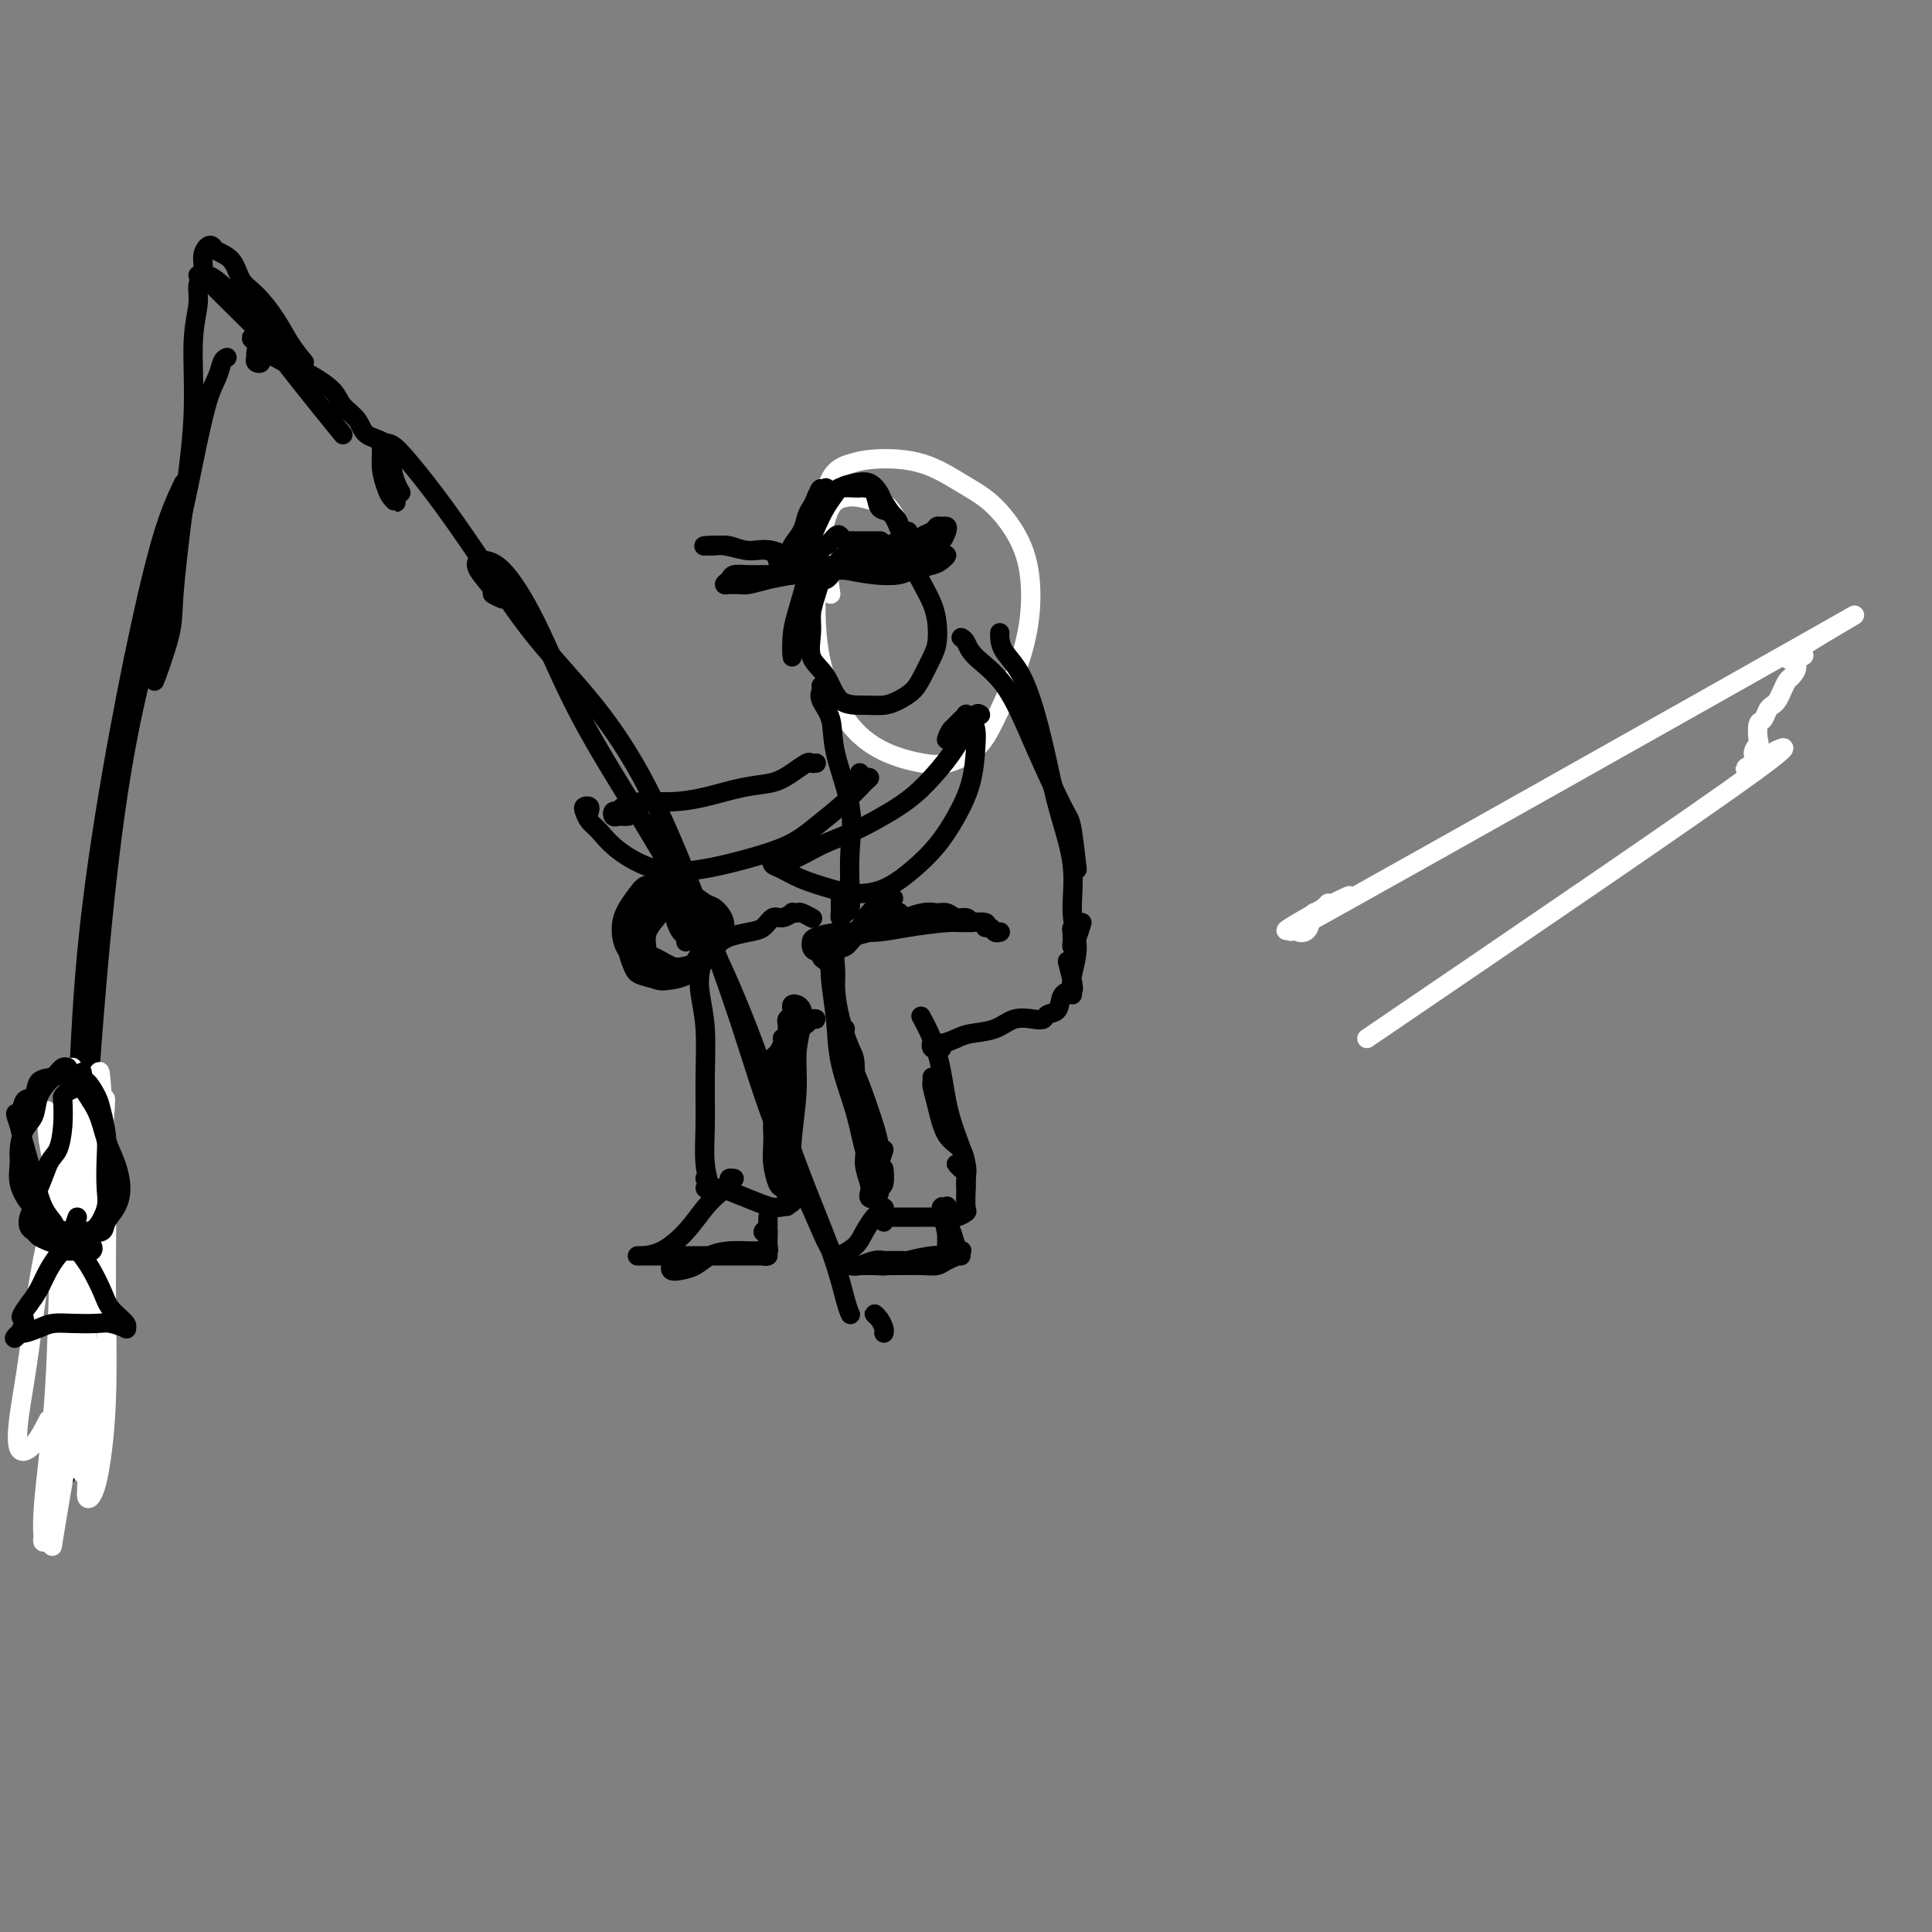 <svg viewBox='0 0 400 400' version='1.1' xmlns='http://www.w3.org/2000/svg' xmlns:xlink='http://www.w3.org/1999/xlink'><rect x="0" y="0" width="400" height="400" fill="#808080" stroke="none"/><g fill='none' stroke='#FFFFFF' stroke-width='4' stroke-linecap='round' stroke-linejoin='round'><path d='M283,215c33.814,-23.007 67.628,-46.014 80,-55c12.372,-8.986 3.301,-3.950 0,-2c-3.301,1.950 -0.833,0.813 0,0c0.833,-0.813 0.030,-1.302 0,-2c-0.030,-0.698 0.713,-1.605 1,-2c0.287,-0.395 0.118,-0.277 0,-1c-0.118,-0.723 -0.186,-2.287 0,-3c0.186,-0.713 0.627,-0.575 1,-1c0.373,-0.425 0.677,-1.413 1,-2c0.323,-0.587 0.663,-0.772 1,-1c0.337,-0.228 0.669,-0.497 1,-1c0.331,-0.503 0.660,-1.238 1,-2c0.340,-0.762 0.691,-1.551 1,-2c0.309,-0.449 0.578,-0.557 1,-1c0.422,-0.443 0.998,-1.221 1,-2c0.002,-0.779 -0.571,-1.560 0,-2c0.571,-0.440 2.287,-0.539 1,0c-1.287,0.539 -5.575,1.714 0,-2c5.575,-3.714 21.014,-12.319 1,-1c-20.014,11.319 -75.481,42.563 -96,54c-20.519,11.437 -6.089,3.067 -1,0c5.089,-3.067 0.838,-0.832 -1,0c-1.838,0.832 -1.264,0.263 -1,0c0.264,-0.263 0.218,-0.218 0,0c-0.218,0.218 -0.609,0.609 -1,1'/><path d='M274,188c-15.250,8.581 -3.875,3.034 0,1c3.875,-2.034 0.250,-0.555 -1,0c-1.250,0.555 -0.125,0.186 0,0c0.125,-0.186 -0.750,-0.191 -1,0c-0.250,0.191 0.126,0.577 0,1c-0.126,0.423 -0.756,0.884 -1,1c-0.244,0.116 -0.104,-0.113 0,0c0.104,0.113 0.172,0.566 0,1c-0.172,0.434 -0.585,0.848 -1,1c-0.415,0.152 -0.833,0.044 -1,0c-0.167,-0.044 -0.084,-0.022 0,0'/><path d='M186,108c-0.721,-1.184 -1.443,-2.367 -2,-3c-0.557,-0.633 -0.951,-0.714 -2,-1c-1.049,-0.286 -2.754,-0.776 -4,-1c-1.246,-0.224 -2.033,-0.180 -3,0c-0.967,0.180 -2.113,0.497 -3,2c-0.887,1.503 -1.513,4.192 -2,7c-0.487,2.808 -0.833,5.737 -1,10c-0.167,4.263 -0.154,9.862 1,15c1.154,5.138 3.449,9.814 6,13c2.551,3.186 5.357,4.880 8,6c2.643,1.120 5.123,1.666 7,2c1.877,0.334 3.151,0.457 5,0c1.849,-0.457 4.273,-1.495 6,-3c1.727,-1.505 2.757,-3.478 4,-6c1.243,-2.522 2.701,-5.592 4,-9c1.299,-3.408 2.440,-7.156 3,-11c0.560,-3.844 0.538,-7.786 0,-11c-0.538,-3.214 -1.591,-5.699 -3,-8c-1.409,-2.301 -3.174,-4.418 -5,-6c-1.826,-1.582 -3.714,-2.629 -6,-4c-2.286,-1.371 -4.969,-3.066 -8,-4c-3.031,-0.934 -6.408,-1.107 -9,-1c-2.592,0.107 -4.398,0.493 -6,1c-1.602,0.507 -2.998,1.133 -4,3c-1.002,1.867 -1.609,4.975 -2,6c-0.391,1.025 -0.567,-0.032 0,4c0.567,4.032 1.876,13.152 2,14c0.124,0.848 -0.938,-6.576 -2,-14'/></g>
<g fill='none' stroke='#000000' stroke-width='4' stroke-linecap='round' stroke-linejoin='round'><path d='M172,118c0.089,0.436 0.178,0.871 0,1c-0.178,0.129 -0.621,-0.050 -1,0c-0.379,0.050 -0.692,0.327 -1,1c-0.308,0.673 -0.609,1.742 -1,3c-0.391,1.258 -0.872,2.705 -1,4c-0.128,1.295 0.097,2.438 0,4c-0.097,1.562 -0.514,3.544 0,5c0.514,1.456 1.961,2.388 3,4c1.039,1.612 1.672,3.905 3,5c1.328,1.095 3.353,0.993 5,1c1.647,0.007 2.917,0.122 4,0c1.083,-0.122 1.978,-0.482 3,-1c1.022,-0.518 2.169,-1.194 3,-2c0.831,-0.806 1.345,-1.741 2,-3c0.655,-1.259 1.451,-2.843 2,-4c0.549,-1.157 0.849,-1.886 1,-3c0.151,-1.114 0.152,-2.612 0,-4c-0.152,-1.388 -0.456,-2.667 -1,-4c-0.544,-1.333 -1.327,-2.721 -2,-4c-0.673,-1.279 -1.237,-2.450 -2,-3c-0.763,-0.550 -1.724,-0.480 -3,-1c-1.276,-0.520 -2.868,-1.628 -4,-2c-1.132,-0.372 -1.805,-0.006 -3,0c-1.195,0.006 -2.913,-0.348 -4,0c-1.087,0.348 -1.543,1.397 -2,2c-0.457,0.603 -0.916,0.760 -1,1c-0.084,0.240 0.208,0.565 0,1c-0.208,0.435 -0.917,0.982 -1,1c-0.083,0.018 0.458,-0.491 1,-1'/><path d='M182,112c0.285,0.001 0.571,0.001 0,0c-0.571,-0.001 -1.998,-0.004 -3,0c-1.002,0.004 -1.577,0.013 -2,0c-0.423,-0.013 -0.693,-0.049 -1,0c-0.307,0.049 -0.649,0.184 -1,0c-0.351,-0.184 -0.710,-0.685 -1,-1c-0.290,-0.315 -0.510,-0.443 -1,0c-0.490,0.443 -1.248,1.458 -2,2c-0.752,0.542 -1.498,0.611 -2,1c-0.502,0.389 -0.762,1.099 -1,2c-0.238,0.901 -0.456,1.993 -1,4c-0.544,2.007 -1.414,4.930 -2,7c-0.586,2.070 -0.889,3.288 -1,5c-0.111,1.712 -0.032,3.918 0,4c0.032,0.082 0.016,-1.959 0,-4'/><path d='M199,132c0.342,0.194 0.683,0.389 1,1c0.317,0.611 0.609,1.640 2,3c1.391,1.360 3.880,3.051 6,6c2.120,2.949 3.872,7.155 6,12c2.128,4.845 4.632,10.330 6,13c1.368,2.670 1.599,2.527 2,5c0.401,2.473 0.972,7.564 1,8c0.028,0.436 -0.486,-3.782 -1,-8'/><path d='M224,191c-0.309,1.017 -0.619,2.034 -1,3c-0.381,0.966 -0.834,1.881 -1,2c-0.166,0.119 -0.046,-0.559 0,-1c0.046,-0.441 0.017,-0.644 0,-1c-0.017,-0.356 -0.021,-0.863 0,-1c0.021,-0.137 0.067,0.097 0,0c-0.067,-0.097 -0.249,-0.526 0,-1c0.249,-0.474 0.928,-0.993 1,-1c0.072,-0.007 -0.464,0.496 -1,1'/><path d='M207,131c-0.020,0.182 -0.039,0.364 0,1c0.039,0.636 0.138,1.727 1,3c0.862,1.273 2.489,2.730 4,6c1.511,3.270 2.907,8.354 4,13c1.093,4.646 1.883,8.855 3,13c1.117,4.145 2.562,8.227 3,12c0.438,3.773 -0.131,7.236 0,10c0.131,2.764 0.964,4.829 1,7c0.036,2.171 -0.723,4.448 -1,6c-0.277,1.552 -0.073,2.378 0,3c0.073,0.622 0.015,1.039 0,1c-0.015,-0.039 0.013,-0.532 0,-1c-0.013,-0.468 -0.065,-0.909 0,-1c0.065,-0.091 0.248,0.168 0,-1c-0.248,-1.168 -0.928,-3.762 -1,-4c-0.072,-0.238 0.464,1.881 1,4'/><path d='M222,204c0.211,0.394 0.422,0.789 0,1c-0.422,0.211 -1.476,0.239 -2,1c-0.524,0.761 -0.517,2.255 -1,3c-0.483,0.745 -1.457,0.742 -2,1c-0.543,0.258 -0.656,0.776 -1,1c-0.344,0.224 -0.920,0.154 -2,0c-1.080,-0.154 -2.663,-0.391 -4,0c-1.337,0.391 -2.429,1.410 -4,2c-1.571,0.590 -3.623,0.750 -5,1c-1.377,0.250 -2.079,0.589 -3,1c-0.921,0.411 -2.061,0.895 -3,1c-0.939,0.105 -1.677,-0.168 -2,0c-0.323,0.168 -0.230,0.777 0,1c0.230,0.223 0.598,0.060 1,0c0.402,-0.060 0.839,-0.016 1,0c0.161,0.016 0.046,0.005 0,0c-0.046,-0.005 -0.023,-0.002 0,0'/><path d='M168,190c0.205,0.113 0.410,0.225 0,0c-0.410,-0.225 -1.436,-0.788 -2,-1c-0.564,-0.212 -0.665,-0.073 -1,0c-0.335,0.073 -0.904,0.079 -1,0c-0.096,-0.079 0.282,-0.242 0,0c-0.282,0.242 -1.224,0.891 -2,1c-0.776,0.109 -1.385,-0.322 -2,0c-0.615,0.322 -1.234,1.396 -2,2c-0.766,0.604 -1.679,0.737 -3,1c-1.321,0.263 -3.051,0.656 -4,1c-0.949,0.344 -1.117,0.638 -2,1c-0.883,0.362 -2.482,0.791 -3,1c-0.518,0.209 0.043,0.197 0,1c-0.043,0.803 -0.691,2.421 -1,4c-0.309,1.579 -0.280,3.120 0,5c0.280,1.880 0.811,4.097 1,7c0.189,2.903 0.035,6.490 0,10c-0.035,3.510 0.049,6.944 0,10c-0.049,3.056 -0.232,5.734 0,8c0.232,2.266 0.880,4.121 1,5c0.120,0.879 -0.287,0.782 0,1c0.287,0.218 1.270,0.751 1,0c-0.270,-0.751 -1.791,-2.786 -2,-3c-0.209,-0.214 0.896,1.393 2,3'/><path d='M186,190c-0.055,-0.421 -0.109,-0.842 0,-1c0.109,-0.158 0.382,-0.054 0,0c-0.382,0.054 -1.417,0.059 -2,0c-0.583,-0.059 -0.712,-0.182 -1,0c-0.288,0.182 -0.734,0.669 -1,1c-0.266,0.331 -0.351,0.504 -1,1c-0.649,0.496 -1.863,1.313 -3,2c-1.137,0.687 -2.197,1.245 -3,2c-0.803,0.755 -1.350,1.707 -2,2c-0.650,0.293 -1.405,-0.074 -2,0c-0.595,0.074 -1.032,0.589 -1,1c0.032,0.411 0.531,0.717 1,1c0.469,0.283 0.906,0.544 1,1c0.094,0.456 -0.155,1.107 0,3c0.155,1.893 0.713,5.027 1,8c0.287,2.973 0.301,5.784 1,9c0.699,3.216 2.082,6.838 3,10c0.918,3.162 1.369,5.863 2,8c0.631,2.137 1.441,3.711 2,5c0.559,1.289 0.868,2.294 1,3c0.132,0.706 0.088,1.115 0,1c-0.088,-0.115 -0.219,-0.752 0,-1c0.219,-0.248 0.790,-0.105 1,-1c0.210,-0.895 0.060,-2.827 0,-3c-0.060,-0.173 -0.030,1.414 0,3'/><path d='M185,186c-0.564,0.305 -1.127,0.611 -2,1c-0.873,0.389 -2.055,0.862 -3,2c-0.945,1.138 -1.651,2.942 -3,4c-1.349,1.058 -3.339,1.368 -4,2c-0.661,0.632 0.006,1.584 0,2c-0.006,0.416 -0.686,0.296 -1,1c-0.314,0.704 -0.261,2.233 0,4c0.261,1.767 0.729,3.770 1,6c0.271,2.230 0.346,4.685 1,7c0.654,2.315 1.888,4.490 3,7c1.112,2.510 2.102,5.356 3,8c0.898,2.644 1.705,5.088 2,7c0.295,1.912 0.079,3.293 0,4c-0.079,0.707 -0.022,0.739 0,1c0.022,0.261 0.010,0.750 0,1c-0.010,0.250 -0.019,0.260 0,0c0.019,-0.260 0.067,-0.791 0,-1c-0.067,-0.209 -0.249,-0.095 0,-1c0.249,-0.905 0.928,-2.830 1,-3c0.072,-0.170 -0.464,1.415 -1,3'/><path d='M207,193c0.093,-0.033 0.186,-0.065 0,0c-0.186,0.065 -0.651,0.228 -1,0c-0.349,-0.228 -0.582,-0.846 -1,-1c-0.418,-0.154 -1.023,0.158 -1,0c0.023,-0.158 0.673,-0.784 0,-1c-0.673,-0.216 -2.667,-0.020 -4,0c-1.333,0.020 -2.003,-0.135 -4,0c-1.997,0.135 -5.320,0.561 -8,1c-2.680,0.439 -4.719,0.891 -7,1c-2.281,0.109 -4.806,-0.125 -7,0c-2.194,0.125 -4.057,0.608 -5,1c-0.943,0.392 -0.965,0.693 -1,1c-0.035,0.307 -0.081,0.618 0,1c0.081,0.382 0.291,0.834 1,1c0.709,0.166 1.917,0.048 2,0c0.083,-0.048 -0.958,-0.024 -2,0'/><path d='M201,191c-0.244,-0.454 -0.489,-0.908 -1,-1c-0.511,-0.092 -1.290,0.177 -2,0c-0.710,-0.177 -1.351,-0.801 -2,-1c-0.649,-0.199 -1.304,0.025 -2,0c-0.696,-0.025 -1.432,-0.301 -3,0c-1.568,0.301 -3.969,1.177 -6,2c-2.031,0.823 -3.693,1.592 -5,2c-1.307,0.408 -2.260,0.456 -3,1c-0.740,0.544 -1.268,1.585 -2,2c-0.732,0.415 -1.668,0.205 -2,1c-0.332,0.795 -0.061,2.594 0,4c0.061,1.406 -0.089,2.419 0,4c0.089,1.581 0.416,3.730 1,6c0.584,2.270 1.425,4.660 2,6c0.575,1.340 0.886,1.630 1,3c0.114,1.370 0.033,3.820 0,4c-0.033,0.180 -0.016,-1.910 0,-4'/><path d='M191,211c-0.291,-0.535 -0.582,-1.069 0,0c0.582,1.069 2.037,3.742 3,7c0.963,3.258 1.435,7.101 2,10c0.565,2.899 1.223,4.855 2,7c0.777,2.145 1.672,4.481 2,6c0.328,1.519 0.088,2.222 0,3c-0.088,0.778 -0.023,1.631 0,2c0.023,0.369 0.004,0.254 0,0c-0.004,-0.254 0.009,-0.647 0,-1c-0.009,-0.353 -0.038,-0.666 0,-1c0.038,-0.334 0.144,-0.687 0,-1c-0.144,-0.313 -0.539,-0.584 -1,-1c-0.461,-0.416 -0.989,-0.976 -1,-1c-0.011,-0.024 0.494,0.488 1,1'/><path d='M193,223c0.020,0.387 0.040,0.773 0,1c-0.040,0.227 -0.140,0.293 0,1c0.140,0.707 0.521,2.053 1,4c0.479,1.947 1.056,4.494 2,6c0.944,1.506 2.255,1.972 3,3c0.745,1.028 0.926,2.619 1,4c0.074,1.381 0.042,2.552 0,4c-0.042,1.448 -0.094,3.173 0,4c0.094,0.827 0.333,0.758 0,1c-0.333,0.242 -1.240,0.797 -2,1c-0.760,0.203 -1.373,0.054 -2,0c-0.627,-0.054 -1.267,-0.015 -2,0c-0.733,0.015 -1.560,0.004 -3,0c-1.440,-0.004 -3.492,-0.001 -5,0c-1.508,0.001 -2.472,0.001 -3,0c-0.528,-0.001 -0.621,-0.001 -1,0c-0.379,0.001 -1.044,0.005 -1,0c0.044,-0.005 0.796,-0.018 1,0c0.204,0.018 -0.141,0.067 0,0c0.141,-0.067 0.769,-0.249 1,0c0.231,0.249 0.066,0.928 0,1c-0.066,0.072 -0.033,-0.464 0,-1'/><path d='M175,213c-0.636,0.322 -1.271,0.644 -1,2c0.271,1.356 1.449,3.746 2,6c0.551,2.254 0.473,4.372 1,7c0.527,2.628 1.657,5.765 2,8c0.343,2.235 -0.101,3.566 0,5c0.101,1.434 0.749,2.970 1,4c0.251,1.030 0.106,1.555 0,2c-0.106,0.445 -0.172,0.809 0,1c0.172,0.191 0.582,0.210 1,0c0.418,-0.210 0.844,-0.647 1,-1c0.156,-0.353 0.042,-0.620 0,-1c-0.042,-0.380 -0.011,-0.871 0,-2c0.011,-1.129 0.003,-2.894 0,-3c-0.003,-0.106 -0.002,1.447 0,3'/><path d='M147,246c-0.491,-0.004 -0.981,-0.009 -1,0c-0.019,0.009 0.434,0.031 1,0c0.566,-0.031 1.245,-0.117 2,0c0.755,0.117 1.585,0.435 3,1c1.415,0.565 3.413,1.377 5,2c1.587,0.623 2.762,1.058 4,1c1.238,-0.058 2.539,-0.608 3,-1c0.461,-0.392 0.082,-0.627 0,-1c-0.082,-0.373 0.132,-0.883 0,-1c-0.132,-0.117 -0.610,0.159 -1,0c-0.390,-0.159 -0.693,-0.754 -1,-1c-0.307,-0.246 -0.619,-0.145 -1,-1c-0.381,-0.855 -0.831,-2.668 -1,-4c-0.169,-1.332 -0.055,-2.185 0,-4c0.055,-1.815 0.053,-4.591 0,-7c-0.053,-2.409 -0.158,-4.449 0,-6c0.158,-1.551 0.578,-2.612 1,-4c0.422,-1.388 0.846,-3.102 1,-4c0.154,-0.898 0.039,-0.980 0,-1c-0.039,-0.020 -0.000,0.022 0,0c0.000,-0.022 -0.038,-0.108 0,0c0.038,0.108 0.154,0.409 0,1c-0.154,0.591 -0.577,1.472 -1,2c-0.423,0.528 -0.845,0.703 -1,1c-0.155,0.297 -0.041,0.718 0,1c0.041,0.282 0.011,0.426 0,1c-0.011,0.574 -0.003,1.576 0,2c0.003,0.424 0.001,0.268 0,1c-0.001,0.732 -0.000,2.352 0,4c0.000,1.648 0.000,3.324 0,5'/><path d='M160,233c-0.083,3.636 0.709,4.227 1,5c0.291,0.773 0.082,1.729 0,3c-0.082,1.271 -0.036,2.857 0,3c0.036,0.143 0.061,-1.156 0,-2c-0.061,-0.844 -0.209,-1.232 0,-2c0.209,-0.768 0.774,-1.916 1,-3c0.226,-1.084 0.113,-2.103 0,-3c-0.113,-0.897 -0.227,-1.672 0,-3c0.227,-1.328 0.793,-3.210 1,-5c0.207,-1.790 0.054,-3.488 0,-5c-0.054,-1.512 -0.011,-2.839 0,-4c0.011,-1.161 -0.011,-2.156 0,-3c0.011,-0.844 0.055,-1.536 0,-2c-0.055,-0.464 -0.208,-0.699 0,-1c0.208,-0.301 0.777,-0.667 1,-1c0.223,-0.333 0.099,-0.632 0,-1c-0.099,-0.368 -0.174,-0.803 0,-1c0.174,-0.197 0.598,-0.154 1,0c0.402,0.154 0.783,0.420 1,1c0.217,0.580 0.268,1.474 0,3c-0.268,1.526 -0.857,3.683 -1,6c-0.143,2.317 0.159,4.795 0,8c-0.159,3.205 -0.778,7.136 -1,10c-0.222,2.864 -0.046,4.660 0,6c0.046,1.340 -0.039,2.225 0,3c0.039,0.775 0.203,1.439 0,2c-0.203,0.561 -0.772,1.017 -1,1c-0.228,-0.017 -0.114,-0.509 0,-1'/><path d='M163,247c-0.155,5.842 -0.041,0.947 0,-1c0.041,-1.947 0.011,-0.948 0,-1c-0.011,-0.052 -0.003,-1.157 0,-2c0.003,-0.843 -0.000,-1.425 0,-2c0.000,-0.575 0.004,-1.143 0,-2c-0.004,-0.857 -0.015,-2.002 0,-4c0.015,-1.998 0.057,-4.850 0,-7c-0.057,-2.150 -0.211,-3.598 0,-5c0.211,-1.402 0.788,-2.758 1,-4c0.212,-1.242 0.059,-2.371 0,-3c-0.059,-0.629 -0.023,-0.760 0,-1c0.023,-0.240 0.033,-0.590 0,-1c-0.033,-0.410 -0.109,-0.880 0,-1c0.109,-0.120 0.403,0.112 1,0c0.597,-0.112 1.495,-0.566 2,-1c0.505,-0.434 0.616,-0.848 1,-1c0.384,-0.152 1.043,-0.042 1,0c-0.043,0.042 -0.786,0.016 -1,0c-0.214,-0.016 0.103,-0.021 0,0c-0.103,0.021 -0.626,0.067 -1,0c-0.374,-0.067 -0.601,-0.249 -1,0c-0.399,0.249 -0.971,0.928 -1,1c-0.029,0.072 0.486,-0.464 1,-1'/><path d='M162,118c0.125,-0.279 0.250,-0.559 0,-1c-0.250,-0.441 -0.876,-1.044 -1,-1c-0.124,0.044 0.254,0.733 1,1c0.746,0.267 1.859,0.111 3,0c1.141,-0.111 2.310,-0.176 4,0c1.690,0.176 3.902,0.594 6,1c2.098,0.406 4.081,0.800 6,1c1.919,0.200 3.772,0.208 5,0c1.228,-0.208 1.829,-0.630 3,-1c1.171,-0.370 2.910,-0.687 4,-1c1.090,-0.313 1.531,-0.621 2,-1c0.469,-0.379 0.967,-0.830 1,-1c0.033,-0.170 -0.398,-0.061 -1,0c-0.602,0.061 -1.375,0.072 -2,0c-0.625,-0.072 -1.101,-0.227 -2,0c-0.899,0.227 -2.220,0.835 -3,1c-0.780,0.165 -1.020,-0.114 -2,0c-0.980,0.114 -2.702,0.619 -5,1c-2.298,0.381 -5.173,0.637 -8,1c-2.827,0.363 -5.608,0.832 -8,1c-2.392,0.168 -4.397,0.035 -6,0c-1.603,-0.035 -2.804,0.029 -4,0c-1.196,-0.029 -2.389,-0.151 -3,0c-0.611,0.151 -0.642,0.576 -1,1c-0.358,0.424 -1.044,0.845 -1,1c0.044,0.155 0.820,0.042 1,0c0.180,-0.042 -0.234,-0.012 0,0c0.234,0.012 1.117,0.006 2,0'/><path d='M153,121c0.732,0.049 1.062,0.172 2,0c0.938,-0.172 2.485,-0.639 4,-1c1.515,-0.361 2.999,-0.618 5,-1c2.001,-0.382 4.518,-0.890 7,-1c2.482,-0.110 4.930,0.178 7,0c2.070,-0.178 3.763,-0.822 5,-1c1.237,-0.178 2.020,0.111 3,0c0.980,-0.111 2.158,-0.623 3,-1c0.842,-0.377 1.347,-0.619 2,-1c0.653,-0.381 1.454,-0.901 2,-1c0.546,-0.099 0.837,0.222 1,0c0.163,-0.222 0.197,-0.988 0,-1c-0.197,-0.012 -0.625,0.729 -1,1c-0.375,0.271 -0.699,0.073 -1,0c-0.301,-0.073 -0.581,-0.020 -1,0c-0.419,0.020 -0.977,0.006 -1,0c-0.023,-0.006 0.488,-0.003 1,0'/><path d='M184,114c-0.411,-0.021 -0.823,-0.041 -1,0c-0.177,0.041 -0.120,0.145 0,0c0.120,-0.145 0.301,-0.539 1,-1c0.699,-0.461 1.914,-0.989 2,-1c0.086,-0.011 -0.957,0.494 -2,1'/><path d='M188,111c0.080,-0.449 0.159,-0.898 0,-1c-0.159,-0.102 -0.557,0.143 -1,0c-0.443,-0.143 -0.930,-0.676 -1,-1c-0.070,-0.324 0.276,-0.441 0,-1c-0.276,-0.559 -1.174,-1.561 -2,-2c-0.826,-0.439 -1.581,-0.314 -2,-1c-0.419,-0.686 -0.501,-2.184 -1,-3c-0.499,-0.816 -1.414,-0.949 -2,-1c-0.586,-0.051 -0.842,-0.020 -1,0c-0.158,0.020 -0.217,0.028 -1,0c-0.783,-0.028 -2.291,-0.094 -3,0c-0.709,0.094 -0.621,0.346 -1,1c-0.379,0.654 -1.226,1.708 -2,3c-0.774,1.292 -1.475,2.821 -2,4c-0.525,1.179 -0.873,2.006 -1,3c-0.127,0.994 -0.034,2.154 0,3c0.034,0.846 0.009,1.377 0,1c-0.009,-0.377 -0.002,-1.661 0,-2c0.002,-0.339 -0.000,0.266 0,0c0.000,-0.266 0.004,-1.404 0,-2c-0.004,-0.596 -0.016,-0.650 0,-1c0.016,-0.350 0.059,-0.996 0,-2c-0.059,-1.004 -0.222,-2.364 0,-3c0.222,-0.636 0.827,-0.546 1,-1c0.173,-0.454 -0.088,-1.452 0,-2c0.088,-0.548 0.524,-0.648 1,-1c0.476,-0.352 0.993,-0.958 1,-1c0.007,-0.042 -0.497,0.479 -1,1'/><path d='M170,102c0.129,-1.883 -0.547,-0.092 -1,1c-0.453,1.092 -0.682,1.485 -1,2c-0.318,0.515 -0.724,1.152 -1,2c-0.276,0.848 -0.421,1.906 -1,3c-0.579,1.094 -1.591,2.224 -2,3c-0.409,0.776 -0.214,1.197 0,1c0.214,-0.197 0.445,-1.011 1,-2c0.555,-0.989 1.432,-2.152 2,-3c0.568,-0.848 0.826,-1.379 1,-2c0.174,-0.621 0.262,-1.331 1,-2c0.738,-0.669 2.124,-1.297 3,-2c0.876,-0.703 1.242,-1.479 2,-2c0.758,-0.521 1.909,-0.785 3,-1c1.091,-0.215 2.124,-0.381 3,0c0.876,0.381 1.597,1.310 2,2c0.403,0.690 0.487,1.141 1,2c0.513,0.859 1.454,2.125 2,3c0.546,0.875 0.697,1.358 1,2c0.303,0.642 0.757,1.444 1,2c0.243,0.556 0.273,0.866 0,1c-0.273,0.134 -0.851,0.092 -1,0c-0.149,-0.092 0.131,-0.235 0,0c-0.131,0.235 -0.671,0.849 -1,1c-0.329,0.151 -0.446,-0.162 -1,0c-0.554,0.162 -1.543,0.800 -2,1c-0.457,0.200 -0.380,-0.039 -1,0c-0.620,0.039 -1.936,0.357 -3,1c-1.064,0.643 -1.875,1.612 -3,2c-1.125,0.388 -2.562,0.194 -4,0'/><path d='M171,117c-3.191,0.955 -3.167,0.343 -4,0c-0.833,-0.343 -2.522,-0.418 -4,-1c-1.478,-0.582 -2.746,-1.673 -4,-2c-1.254,-0.327 -2.495,0.108 -4,0c-1.505,-0.108 -3.274,-0.761 -5,-1c-1.726,-0.239 -3.411,-0.065 -4,0c-0.589,0.065 -0.083,0.022 0,0c0.083,-0.022 -0.255,-0.023 0,0c0.255,0.023 1.105,0.069 2,0c0.895,-0.069 1.836,-0.253 3,0c1.164,0.253 2.551,0.943 4,1c1.449,0.057 2.960,-0.519 5,0c2.040,0.519 4.608,2.133 7,3c2.392,0.867 4.608,0.987 7,1c2.392,0.013 4.959,-0.079 7,0c2.041,0.079 3.556,0.330 5,0c1.444,-0.330 2.819,-1.241 4,-2c1.181,-0.759 2.170,-1.366 3,-2c0.830,-0.634 1.501,-1.295 2,-2c0.499,-0.705 0.826,-1.454 1,-2c0.174,-0.546 0.196,-0.889 0,-1c-0.196,-0.111 -0.610,0.010 -1,0c-0.390,-0.010 -0.754,-0.151 -1,0c-0.246,0.151 -0.372,0.596 -1,1c-0.628,0.404 -1.756,0.768 -2,1c-0.244,0.232 0.396,0.332 0,1c-0.396,0.668 -1.827,1.905 -2,2c-0.173,0.095 0.914,-0.953 2,-2'/><path d='M159,252c-0.002,0.815 -0.003,1.630 0,2c0.003,0.370 0.012,0.295 0,1c-0.012,0.705 -0.045,2.189 0,3c0.045,0.811 0.169,0.950 0,1c-0.169,0.050 -0.631,0.013 -1,0c-0.369,-0.013 -0.644,-0.001 -1,0c-0.356,0.001 -0.794,-0.007 -1,0c-0.206,0.007 -0.180,0.030 -1,0c-0.820,-0.030 -2.486,-0.112 -4,0c-1.514,0.112 -2.875,0.418 -4,1c-1.125,0.582 -2.013,1.439 -3,2c-0.987,0.561 -2.074,0.825 -3,1c-0.926,0.175 -1.693,0.260 -2,0c-0.307,-0.260 -0.154,-0.863 0,-1c0.154,-0.137 0.311,0.194 1,0c0.689,-0.194 1.911,-0.913 2,-1c0.089,-0.087 -0.956,0.456 -2,1'/><path d='M152,244c-0.465,-0.068 -0.931,-0.136 -1,0c-0.069,0.136 0.257,0.478 0,1c-0.257,0.522 -1.098,1.226 -2,2c-0.902,0.774 -1.864,1.619 -3,3c-1.136,1.381 -2.444,3.298 -4,5c-1.556,1.702 -3.358,3.188 -5,4c-1.642,0.812 -3.123,0.950 -4,1c-0.877,0.050 -1.149,0.014 -1,0c0.149,-0.014 0.719,-0.004 1,0c0.281,0.004 0.273,0.001 1,0c0.727,-0.001 2.191,-0.000 3,0c0.809,0.000 0.965,0.000 2,0c1.035,-0.000 2.949,0.000 5,0c2.051,-0.000 4.239,-0.000 6,0c1.761,0.000 3.095,0.001 4,0c0.905,-0.001 1.380,-0.004 2,0c0.620,0.004 1.385,0.016 2,0c0.615,-0.016 1.079,-0.059 1,0c-0.079,0.059 -0.701,0.219 -1,0c-0.299,-0.219 -0.276,-0.819 0,-1c0.276,-0.181 0.806,0.056 1,0c0.194,-0.056 0.052,-0.407 0,-1c-0.052,-0.593 -0.014,-1.429 0,-2c0.014,-0.571 0.004,-0.877 0,-1c-0.004,-0.123 -0.002,-0.061 0,0'/><path d='M159,255c-0.111,-0.778 -0.889,-0.222 -1,0c-0.111,0.222 0.444,0.111 1,0'/><path d='M183,251c0.118,-0.395 0.235,-0.791 0,-1c-0.235,-0.209 -0.824,-0.232 -1,0c-0.176,0.232 0.061,0.720 0,1c-0.061,0.280 -0.421,0.351 -1,1c-0.579,0.649 -1.379,1.876 -2,3c-0.621,1.124 -1.065,2.143 -2,3c-0.935,0.857 -2.361,1.550 -3,2c-0.639,0.450 -0.492,0.657 0,1c0.492,0.343 1.330,0.821 2,1c0.670,0.179 1.173,0.058 2,0c0.827,-0.058 1.979,-0.054 3,0c1.021,0.054 1.912,0.158 3,0c1.088,-0.158 2.373,-0.578 4,-1c1.627,-0.422 3.596,-0.845 5,-1c1.404,-0.155 2.244,-0.041 3,0c0.756,0.041 1.428,0.007 2,0c0.572,-0.007 1.043,0.011 1,0c-0.043,-0.011 -0.600,-0.050 -1,0c-0.400,0.050 -0.643,0.189 -1,0c-0.357,-0.189 -0.827,-0.705 -1,-1c-0.173,-0.295 -0.049,-0.370 0,-1c0.049,-0.630 0.025,-1.815 0,-3'/><path d='M196,255c-0.460,-1.044 -0.109,-1.155 0,-2c0.109,-0.845 -0.023,-2.424 0,-3c0.023,-0.576 0.202,-0.149 0,0c-0.202,0.149 -0.783,0.019 -1,0c-0.217,-0.019 -0.069,0.073 0,0c0.069,-0.073 0.060,-0.311 0,0c-0.060,0.311 -0.170,1.169 0,2c0.170,0.831 0.621,1.633 1,2c0.379,0.367 0.688,0.297 1,1c0.312,0.703 0.628,2.177 1,3c0.372,0.823 0.802,0.995 1,1c0.198,0.005 0.165,-0.156 0,0c-0.165,0.156 -0.462,0.630 -1,1c-0.538,0.370 -1.319,0.635 -2,1c-0.681,0.365 -1.263,0.830 -2,1c-0.737,0.170 -1.627,0.046 -3,0c-1.373,-0.046 -3.227,-0.013 -5,0c-1.773,0.013 -3.465,0.004 -5,0c-1.535,-0.004 -2.914,-0.005 -4,0c-1.086,0.005 -1.881,0.015 -2,0c-0.119,-0.015 0.438,-0.057 1,0c0.562,0.057 1.131,0.211 2,0c0.869,-0.211 2.040,-0.789 3,-1c0.960,-0.211 1.711,-0.057 2,0c0.289,0.057 0.116,0.015 1,0c0.884,-0.015 2.824,-0.004 3,0c0.176,0.004 -1.412,0.002 -3,0'/><path d='M170,142c0.059,0.280 0.118,0.561 0,1c-0.118,0.439 -0.414,1.037 0,2c0.414,0.963 1.536,2.291 2,4c0.464,1.709 0.269,3.799 1,7c0.731,3.201 2.389,7.511 3,11c0.611,3.489 0.174,6.155 0,9c-0.174,2.845 -0.085,5.870 0,8c0.085,2.130 0.166,3.367 0,4c-0.166,0.633 -0.581,0.664 -1,1c-0.419,0.336 -0.844,0.977 -1,1c-0.156,0.023 -0.043,-0.571 0,-1c0.043,-0.429 0.016,-0.694 0,-1c-0.016,-0.306 -0.021,-0.654 0,-1c0.021,-0.346 0.067,-0.691 0,-1c-0.067,-0.309 -0.249,-0.583 0,-1c0.249,-0.417 0.928,-0.976 1,-1c0.072,-0.024 -0.464,0.488 -1,1'/><path d='M169,158c-0.377,0.046 -0.754,0.091 -1,0c-0.246,-0.091 -0.360,-0.319 -1,0c-0.640,0.319 -1.807,1.186 -3,2c-1.193,0.814 -2.412,1.576 -4,2c-1.588,0.424 -3.546,0.508 -6,1c-2.454,0.492 -5.403,1.390 -8,2c-2.597,0.610 -4.843,0.933 -7,1c-2.157,0.067 -4.225,-0.122 -6,0c-1.775,0.122 -3.257,0.554 -4,1c-0.743,0.446 -0.746,0.904 -1,1c-0.254,0.096 -0.757,-0.170 -1,0c-0.243,0.170 -0.225,0.778 0,1c0.225,0.222 0.658,0.060 1,0c0.342,-0.060 0.592,-0.016 1,0c0.408,0.016 0.974,0.005 1,0c0.026,-0.005 -0.487,-0.002 -1,0'/><path d='M122,168c0.108,-0.406 0.216,-0.812 0,-1c-0.216,-0.188 -0.757,-0.158 -1,0c-0.243,0.158 -0.190,0.446 0,1c0.190,0.554 0.515,1.376 1,2c0.485,0.624 1.129,1.052 2,2c0.871,0.948 1.968,2.417 4,4c2.032,1.583 4.999,3.278 8,4c3.001,0.722 6.035,0.469 9,0c2.965,-0.469 5.862,-1.155 9,-2c3.138,-0.845 6.516,-1.848 9,-3c2.484,-1.152 4.074,-2.453 6,-4c1.926,-1.547 4.187,-3.341 6,-5c1.813,-1.659 3.179,-3.181 4,-4c0.821,-0.819 1.096,-0.933 1,-1c-0.096,-0.067 -0.562,-0.087 -1,0c-0.438,0.087 -0.849,0.281 -1,0c-0.151,-0.281 -0.041,-1.037 0,-1c0.041,0.037 0.012,0.868 0,1c-0.012,0.132 -0.006,-0.434 0,-1'/><path d='M203,148c-0.255,-0.228 -0.510,-0.457 -1,0c-0.490,0.457 -1.213,1.599 -2,3c-0.787,1.401 -1.636,3.059 -3,5c-1.364,1.941 -3.243,4.163 -5,6c-1.757,1.837 -3.391,3.287 -6,5c-2.609,1.713 -6.191,3.688 -9,5c-2.809,1.312 -4.845,1.963 -7,3c-2.155,1.037 -4.429,2.462 -6,3c-1.571,0.538 -2.439,0.188 -3,0c-0.561,-0.188 -0.815,-0.216 -1,0c-0.185,0.216 -0.302,0.675 0,1c0.302,0.325 1.023,0.517 2,1c0.977,0.483 2.210,1.257 4,2c1.790,0.743 4.138,1.457 6,2c1.862,0.543 3.240,0.917 5,1c1.760,0.083 3.904,-0.124 6,-1c2.096,-0.876 4.145,-2.422 6,-4c1.855,-1.578 3.517,-3.189 5,-5c1.483,-1.811 2.787,-3.823 4,-6c1.213,-2.177 2.335,-4.520 3,-7c0.665,-2.480 0.873,-5.096 1,-7c0.127,-1.904 0.175,-3.096 0,-4c-0.175,-0.904 -0.572,-1.521 -1,-2c-0.428,-0.479 -0.888,-0.819 -1,-1c-0.112,-0.181 0.125,-0.203 0,0c-0.125,0.203 -0.610,0.632 -1,1c-0.390,0.368 -0.683,0.677 -1,1c-0.317,0.323 -0.659,0.662 -1,1'/><path d='M197,151c-0.691,0.917 -0.917,1.710 -1,2c-0.083,0.290 -0.022,0.078 0,0c0.022,-0.078 0.006,-0.022 0,0c-0.006,0.022 -0.003,0.011 0,0'/><path d='M183,276c0.077,-0.232 0.155,-0.464 0,-1c-0.155,-0.536 -0.542,-1.375 -1,-2c-0.458,-0.625 -0.988,-1.036 -1,-1c-0.012,0.036 0.494,0.518 1,1'/><path d='M176,272c0.064,0.139 0.128,0.278 0,0c-0.128,-0.278 -0.447,-0.971 -1,-3c-0.553,-2.029 -1.342,-5.392 -3,-10c-1.658,-4.608 -4.187,-10.459 -7,-18c-2.813,-7.541 -5.909,-16.770 -9,-25c-3.091,-8.230 -6.178,-15.459 -10,-23c-3.822,-7.541 -8.380,-15.393 -13,-23c-4.620,-7.607 -9.304,-14.967 -13,-22c-3.696,-7.033 -6.405,-13.737 -9,-19c-2.595,-5.263 -5.076,-9.084 -7,-11c-1.924,-1.916 -3.292,-1.926 -4,-2c-0.708,-0.074 -0.755,-0.212 -1,0c-0.245,0.212 -0.687,0.772 0,2c0.687,1.228 2.504,3.123 3,4c0.496,0.877 -0.328,0.736 0,1c0.328,0.264 1.808,0.933 2,1c0.192,0.067 -0.904,-0.466 -2,-1'/><path d='M173,260c-0.563,-0.607 -1.126,-1.213 -2,-3c-0.874,-1.787 -2.060,-4.753 -4,-9c-1.940,-4.247 -4.635,-9.775 -7,-16c-2.365,-6.225 -4.401,-13.148 -7,-21c-2.599,-7.852 -5.763,-16.632 -9,-25c-3.237,-8.368 -6.548,-16.325 -10,-23c-3.452,-6.675 -7.045,-12.070 -11,-17c-3.955,-4.930 -8.270,-9.395 -12,-14c-3.730,-4.605 -6.874,-9.349 -10,-14c-3.126,-4.651 -6.235,-9.207 -9,-13c-2.765,-3.793 -5.187,-6.823 -7,-9c-1.813,-2.177 -3.019,-3.502 -4,-4c-0.981,-0.498 -1.739,-0.169 -2,0c-0.261,0.169 -0.027,0.179 0,1c0.027,0.821 -0.153,2.452 0,4c0.153,1.548 0.639,3.013 1,4c0.361,0.987 0.597,1.497 1,2c0.403,0.503 0.972,1.001 1,1c0.028,-0.001 -0.486,-0.500 -1,-1'/><path d='M83,102c-0.310,-0.503 -0.620,-1.005 -1,-2c-0.380,-0.995 -0.830,-2.482 -1,-4c-0.170,-1.518 -0.060,-3.067 -1,-4c-0.940,-0.933 -2.929,-1.251 -4,-2c-1.071,-0.749 -1.223,-1.930 -2,-3c-0.777,-1.070 -2.178,-2.030 -3,-3c-0.822,-0.970 -1.064,-1.951 -2,-3c-0.936,-1.049 -2.565,-2.164 -4,-3c-1.435,-0.836 -2.677,-1.391 -4,-2c-1.323,-0.609 -2.729,-1.271 -4,-2c-1.271,-0.729 -2.407,-1.523 -3,-2c-0.593,-0.477 -0.642,-0.635 -1,-1c-0.358,-0.365 -1.024,-0.936 -1,-1c0.024,-0.064 0.737,0.379 1,1c0.263,0.621 0.075,1.422 0,2c-0.075,0.578 -0.039,0.935 0,1c0.039,0.065 0.079,-0.162 0,0c-0.079,0.162 -0.279,0.714 0,1c0.279,0.286 1.037,0.308 1,0c-0.037,-0.308 -0.868,-0.945 -1,-1c-0.132,-0.055 0.434,0.473 1,1'/><path d='M47,74c-0.352,0.161 -0.704,0.323 -1,1c-0.296,0.677 -0.535,1.870 -1,3c-0.465,1.130 -1.156,2.197 -2,5c-0.844,2.803 -1.840,7.342 -3,13c-1.160,5.658 -2.484,12.435 -5,22c-2.516,9.565 -6.223,21.920 -9,37c-2.777,15.080 -4.624,32.886 -6,49c-1.376,16.114 -2.282,30.535 -3,42c-0.718,11.465 -1.250,19.972 -2,26c-0.750,6.028 -1.718,9.576 -2,13c-0.282,3.424 0.123,6.725 0,9c-0.123,2.275 -0.775,3.523 -1,4c-0.225,0.477 -0.023,0.184 0,-1c0.023,-1.184 -0.133,-3.259 0,-5c0.133,-1.741 0.555,-3.149 1,-5c0.445,-1.851 0.913,-4.146 1,-5c0.087,-0.854 -0.207,-0.268 0,-1c0.207,-0.732 0.916,-2.780 1,-3c0.084,-0.220 -0.458,1.390 -1,3'/><path d='M56,70c-1.227,-1.112 -2.453,-2.225 -3,-3c-0.547,-0.775 -0.414,-1.213 -1,-2c-0.586,-0.787 -1.891,-1.925 -3,-3c-1.109,-1.075 -2.020,-2.088 -3,-3c-0.980,-0.912 -2.027,-1.721 -3,-2c-0.973,-0.279 -1.872,-0.026 -2,0c-0.128,0.026 0.516,-0.175 1,0c0.484,0.175 0.810,0.726 2,2c1.190,1.274 3.244,3.269 6,6c2.756,2.731 6.213,6.196 7,7c0.787,0.804 -1.096,-1.053 2,3c3.096,4.053 11.170,14.015 12,15c0.830,0.985 -5.585,-7.008 -12,-15'/><path d='M142,195c0.087,-0.354 0.174,-0.708 0,-1c-0.174,-0.292 -0.609,-0.522 -1,-1c-0.391,-0.478 -0.739,-1.206 -1,-2c-0.261,-0.794 -0.434,-1.656 -1,-2c-0.566,-0.344 -1.523,-0.169 -2,0c-0.477,0.169 -0.473,0.333 -1,1c-0.527,0.667 -1.583,1.837 -2,3c-0.417,1.163 -0.194,2.317 0,4c0.194,1.683 0.359,3.893 1,5c0.641,1.107 1.757,1.111 3,1c1.243,-0.111 2.614,-0.338 4,-1c1.386,-0.662 2.787,-1.759 4,-3c1.213,-1.241 2.239,-2.627 3,-4c0.761,-1.373 1.258,-2.733 1,-4c-0.258,-1.267 -1.273,-2.439 -2,-3c-0.727,-0.561 -1.168,-0.509 -2,-1c-0.832,-0.491 -2.055,-1.525 -3,-2c-0.945,-0.475 -1.610,-0.389 -3,0c-1.390,0.389 -3.503,1.083 -5,2c-1.497,0.917 -2.378,2.057 -3,3c-0.622,0.943 -0.985,1.689 -1,3c-0.015,1.311 0.319,3.186 1,4c0.681,0.814 1.709,0.567 3,1c1.291,0.433 2.844,1.546 4,2c1.156,0.454 1.915,0.249 3,0c1.085,-0.249 2.496,-0.544 3,-1c0.504,-0.456 0.102,-1.075 0,-2c-0.102,-0.925 0.097,-2.157 0,-3c-0.097,-0.843 -0.490,-1.298 -1,-2c-0.510,-0.702 -1.137,-1.650 -2,-3c-0.863,-1.350 -1.961,-3.100 -3,-4c-1.039,-0.900 -2.020,-0.950 -3,-1'/><path d='M136,184c-2.121,-1.553 -2.925,-0.434 -4,1c-1.075,1.434 -2.423,3.183 -3,5c-0.577,1.817 -0.385,3.702 0,5c0.385,1.298 0.962,2.011 2,3c1.038,0.989 2.538,2.256 4,3c1.462,0.744 2.886,0.965 4,1c1.114,0.035 1.917,-0.117 3,-1c1.083,-0.883 2.446,-2.498 3,-4c0.554,-1.502 0.298,-2.892 0,-4c-0.298,-1.108 -0.638,-1.932 -1,-3c-0.362,-1.068 -0.745,-2.378 -2,-3c-1.255,-0.622 -3.381,-0.556 -5,0c-1.619,0.556 -2.731,1.604 -4,3c-1.269,1.396 -2.694,3.142 -3,5c-0.306,1.858 0.505,3.828 1,5c0.495,1.172 0.672,1.546 2,2c1.328,0.454 3.808,0.987 4,1c0.192,0.013 -1.904,-0.493 -4,-1'/><path d='M63,75c-1.028,-1.259 -2.056,-2.519 -3,-4c-0.944,-1.481 -1.805,-3.184 -3,-5c-1.195,-1.816 -2.726,-3.744 -4,-5c-1.274,-1.256 -2.291,-1.841 -3,-3c-0.709,-1.159 -1.108,-2.894 -2,-4c-0.892,-1.106 -2.276,-1.583 -3,-2c-0.724,-0.417 -0.786,-0.772 -1,-1c-0.214,-0.228 -0.578,-0.328 -1,0c-0.422,0.328 -0.902,1.084 -1,2c-0.098,0.916 0.185,1.993 0,3c-0.185,1.007 -0.840,1.946 -1,3c-0.160,1.054 0.174,2.224 0,4c-0.174,1.776 -0.856,4.158 -1,8c-0.144,3.842 0.249,9.143 0,15c-0.249,5.857 -1.141,12.271 -2,19c-0.859,6.729 -1.684,13.773 -2,18c-0.316,4.227 -0.124,5.638 -1,9c-0.876,3.362 -2.822,8.675 -3,9c-0.178,0.325 1.411,-4.337 3,-9'/><path d='M38,100c-1.270,2.670 -2.539,5.340 -4,10c-1.461,4.660 -3.113,11.312 -5,20c-1.887,8.688 -4.008,19.414 -6,31c-1.992,11.586 -3.854,24.033 -5,36c-1.146,11.967 -1.576,23.455 -2,34c-0.424,10.545 -0.844,20.148 -1,27c-0.156,6.852 -0.049,10.955 0,15c0.049,4.045 0.041,8.033 0,12c-0.041,3.967 -0.113,7.913 0,11c0.113,3.087 0.411,5.316 0,7c-0.411,1.684 -1.531,2.824 -2,3c-0.469,0.176 -0.286,-0.613 0,-2c0.286,-1.387 0.675,-3.372 1,-5c0.325,-1.628 0.588,-2.900 1,-4c0.412,-1.100 0.975,-2.029 1,-2c0.025,0.029 -0.487,1.014 -1,2'/></g>
<g fill='none' stroke='#FFFFFF' stroke-width='4' stroke-linecap='round' stroke-linejoin='round'><path d='M10,294c-0.940,1.858 -1.880,3.715 -3,5c-1.120,1.285 -2.419,1.997 -3,1c-0.581,-0.997 -0.444,-3.704 0,-7c0.444,-3.296 1.196,-7.183 2,-13c0.804,-5.817 1.659,-13.565 3,-20c1.341,-6.435 3.169,-11.558 4,-15c0.831,-3.442 0.666,-5.202 1,-5c0.334,0.202 1.168,2.366 1,5c-0.168,2.634 -1.337,5.736 -2,10c-0.663,4.264 -0.820,9.688 -1,16c-0.180,6.312 -0.382,13.510 -1,21c-0.618,7.490 -1.653,15.271 -2,20c-0.347,4.729 -0.005,6.405 0,7c0.005,0.595 -0.325,0.110 0,-1c0.325,-1.110 1.305,-2.843 2,-7c0.695,-4.157 1.106,-10.738 2,-17c0.894,-6.262 2.271,-12.207 3,-19c0.729,-6.793 0.811,-14.436 1,-19c0.189,-4.564 0.486,-6.050 1,-6c0.514,0.050 1.244,1.636 1,5c-0.244,3.364 -1.464,8.506 -2,14c-0.536,5.494 -0.390,11.340 -1,18c-0.610,6.660 -1.976,14.134 -3,20c-1.024,5.866 -1.704,10.123 -2,12c-0.296,1.877 -0.207,1.375 0,-1c0.207,-2.375 0.530,-6.623 1,-13c0.470,-6.377 1.085,-14.885 2,-23c0.915,-8.115 2.131,-15.839 3,-24c0.869,-8.161 1.391,-16.760 2,-21c0.609,-4.240 1.304,-4.120 2,-4'/><path d='M21,233c1.582,-12.525 0.536,-0.839 0,7c-0.536,7.839 -0.564,11.829 -1,17c-0.436,5.171 -1.281,11.521 -2,19c-0.719,7.479 -1.311,16.085 -2,21c-0.689,4.915 -1.476,6.140 -2,7c-0.524,0.860 -0.785,1.357 -1,-1c-0.215,-2.357 -0.384,-7.567 0,-14c0.384,-6.433 1.322,-14.089 2,-22c0.678,-7.911 1.095,-16.078 2,-24c0.905,-7.922 2.296,-15.598 3,-19c0.704,-3.402 0.719,-2.530 1,1c0.281,3.530 0.828,9.719 1,17c0.172,7.281 -0.030,15.654 0,24c0.030,8.346 0.291,16.665 0,24c-0.291,7.335 -1.134,13.686 -2,17c-0.866,3.314 -1.756,3.593 -2,3c-0.244,-0.593 0.159,-2.056 0,-7c-0.159,-4.944 -0.880,-13.367 -1,-21c-0.120,-7.633 0.362,-14.476 0,-23c-0.362,-8.524 -1.569,-18.728 -2,-26c-0.431,-7.272 -0.086,-11.611 0,-12c0.086,-0.389 -0.086,3.173 0,9c0.086,5.827 0.430,13.918 1,22c0.570,8.082 1.366,16.156 2,24c0.634,7.844 1.106,15.459 1,20c-0.106,4.541 -0.790,6.009 -1,7c-0.210,0.991 0.054,1.506 0,0c-0.054,-1.506 -0.427,-5.033 -1,-10c-0.573,-4.967 -1.347,-11.376 -2,-18c-0.653,-6.624 -1.187,-13.464 -2,-20c-0.813,-6.536 -1.907,-12.768 -3,-19'/><path d='M10,236c-1.109,-10.967 0.120,-4.885 1,1c0.880,5.885 1.413,11.574 2,19c0.587,7.426 1.230,16.588 2,25c0.770,8.412 1.667,16.074 2,20c0.333,3.926 0.102,4.114 0,4c-0.102,-0.114 -0.075,-0.532 0,-4c0.075,-3.468 0.197,-9.987 0,-16c-0.197,-6.013 -0.713,-11.519 -1,-18c-0.287,-6.481 -0.347,-13.937 -1,-17c-0.653,-3.063 -1.901,-1.732 -2,-1c-0.099,0.732 0.950,0.866 2,1'/></g>
<g fill='none' stroke='#000000' stroke-width='4' stroke-linecap='round' stroke-linejoin='round'><path d='M16,224c0.197,0.340 0.393,0.680 0,1c-0.393,0.320 -1.376,0.621 -2,1c-0.624,0.379 -0.890,0.835 -1,1c-0.110,0.165 -0.063,0.038 0,1c0.063,0.962 0.141,3.012 0,5c-0.141,1.988 -0.502,3.914 -1,5c-0.498,1.086 -1.134,1.331 -2,3c-0.866,1.669 -1.962,4.763 -2,5c-0.038,0.237 0.981,-2.381 2,-5'/><path d='M7,250c-0.398,0.643 -0.795,1.285 -1,2c-0.205,0.715 -0.217,1.502 0,2c0.217,0.498 0.663,0.708 1,1c0.337,0.292 0.565,0.667 1,1c0.435,0.333 1.076,0.624 2,1c0.924,0.376 2.129,0.837 3,1c0.871,0.163 1.407,0.030 2,0c0.593,-0.030 1.245,0.045 2,0c0.755,-0.045 1.615,-0.208 2,0c0.385,0.208 0.297,0.788 0,1c-0.297,0.212 -0.801,0.057 -1,0c-0.199,-0.057 -0.092,-0.015 -1,0c-0.908,0.015 -2.831,0.004 -3,0c-0.169,-0.004 1.415,-0.002 3,0'/><path d='M17,222c0.078,0.308 0.157,0.615 0,1c-0.157,0.385 -0.549,0.847 0,2c0.549,1.153 2.040,2.997 3,5c0.960,2.003 1.388,4.164 2,6c0.612,1.836 1.406,3.347 2,5c0.594,1.653 0.987,3.448 1,5c0.013,1.552 -0.352,2.861 -1,4c-0.648,1.139 -1.577,2.109 -2,3c-0.423,0.891 -0.338,1.703 -1,2c-0.662,0.297 -2.069,0.079 -3,0c-0.931,-0.079 -1.385,-0.017 -2,0c-0.615,0.017 -1.390,-0.009 -2,0c-0.610,0.009 -1.056,0.052 -1,0c0.056,-0.052 0.613,-0.200 1,0c0.387,0.200 0.604,0.746 1,0c0.396,-0.746 0.970,-2.785 1,-3c0.030,-0.215 -0.485,1.392 -1,3'/><path d='M14,221c-0.336,-0.087 -0.671,-0.173 -1,0c-0.329,0.173 -0.650,0.606 -1,1c-0.350,0.394 -0.727,0.751 -1,1c-0.273,0.249 -0.441,0.391 -1,1c-0.559,0.609 -1.508,1.684 -2,3c-0.492,1.316 -0.526,2.872 -1,4c-0.474,1.128 -1.389,1.829 -2,3c-0.611,1.171 -0.917,2.814 -1,4c-0.083,1.186 0.057,1.917 0,3c-0.057,1.083 -0.311,2.518 0,4c0.311,1.482 1.187,3.010 2,4c0.813,0.990 1.563,1.441 2,2c0.437,0.559 0.562,1.227 1,2c0.438,0.773 1.189,1.651 2,2c0.811,0.349 1.681,0.170 2,0c0.319,-0.170 0.085,-0.332 0,0c-0.085,0.332 -0.023,1.158 0,2c0.023,0.842 0.007,1.702 0,2c-0.007,0.298 -0.005,0.035 0,0c0.005,-0.035 0.013,0.157 0,0c-0.013,-0.157 -0.048,-0.662 0,-1c0.048,-0.338 0.179,-0.510 0,-1c-0.179,-0.490 -0.667,-1.299 -1,-2c-0.333,-0.701 -0.509,-1.293 -1,-2c-0.491,-0.707 -1.297,-1.530 -2,-3c-0.703,-1.470 -1.305,-3.588 -2,-6c-0.695,-2.412 -1.484,-5.118 -2,-7c-0.516,-1.882 -0.758,-2.941 -1,-4'/><path d='M4,233c-1.422,-3.988 -0.477,-1.957 0,-2c0.477,-0.043 0.485,-2.159 1,-3c0.515,-0.841 1.538,-0.409 2,-1c0.462,-0.591 0.365,-2.207 1,-3c0.635,-0.793 2.002,-0.764 3,-1c0.998,-0.236 1.626,-0.738 2,-1c0.374,-0.262 0.495,-0.283 1,0c0.505,0.283 1.396,0.870 2,1c0.604,0.130 0.921,-0.196 1,0c0.079,0.196 -0.080,0.915 0,1c0.080,0.085 0.400,-0.465 1,0c0.600,0.465 1.481,1.944 2,3c0.519,1.056 0.677,1.688 1,3c0.323,1.312 0.813,3.304 1,5c0.187,1.696 0.072,3.095 0,5c-0.072,1.905 -0.099,4.317 0,6c0.099,1.683 0.325,2.637 0,4c-0.325,1.363 -1.201,3.135 -2,4c-0.799,0.865 -1.520,0.824 -2,1c-0.480,0.176 -0.720,0.568 -1,1c-0.280,0.432 -0.600,0.904 -1,1c-0.400,0.096 -0.880,-0.183 -1,0c-0.120,0.183 0.120,0.827 0,1c-0.120,0.173 -0.598,-0.127 -1,0c-0.402,0.127 -0.726,0.680 -1,1c-0.274,0.320 -0.496,0.405 -1,1c-0.504,0.595 -1.290,1.699 -2,3c-0.710,1.301 -1.346,2.800 -2,4c-0.654,1.200 -1.327,2.100 -2,3'/><path d='M6,270c-2.661,3.612 -1.314,2.643 -1,3c0.314,0.357 -0.404,2.040 -1,3c-0.596,0.960 -1.069,1.196 -1,1c0.069,-0.196 0.680,-0.823 1,-1c0.320,-0.177 0.347,0.096 1,0c0.653,-0.096 1.931,-0.563 3,-1c1.069,-0.437 1.930,-0.846 3,-1c1.070,-0.154 2.349,-0.055 4,0c1.651,0.055 3.675,0.066 5,0c1.325,-0.066 1.953,-0.209 3,0c1.047,0.209 2.514,0.769 3,1c0.486,0.231 -0.010,0.134 0,0c0.010,-0.134 0.527,-0.305 0,-1c-0.527,-0.695 -2.099,-1.914 -3,-3c-0.901,-1.086 -1.132,-2.039 -2,-4c-0.868,-1.961 -2.372,-4.929 -4,-7c-1.628,-2.071 -3.378,-3.244 -4,-4c-0.622,-0.756 -0.114,-1.095 0,-1c0.114,0.095 -0.165,0.623 0,1c0.165,0.377 0.775,0.601 1,1c0.225,0.399 0.064,0.971 0,1c-0.064,0.029 -0.032,-0.486 0,-1'/></g>
</svg>